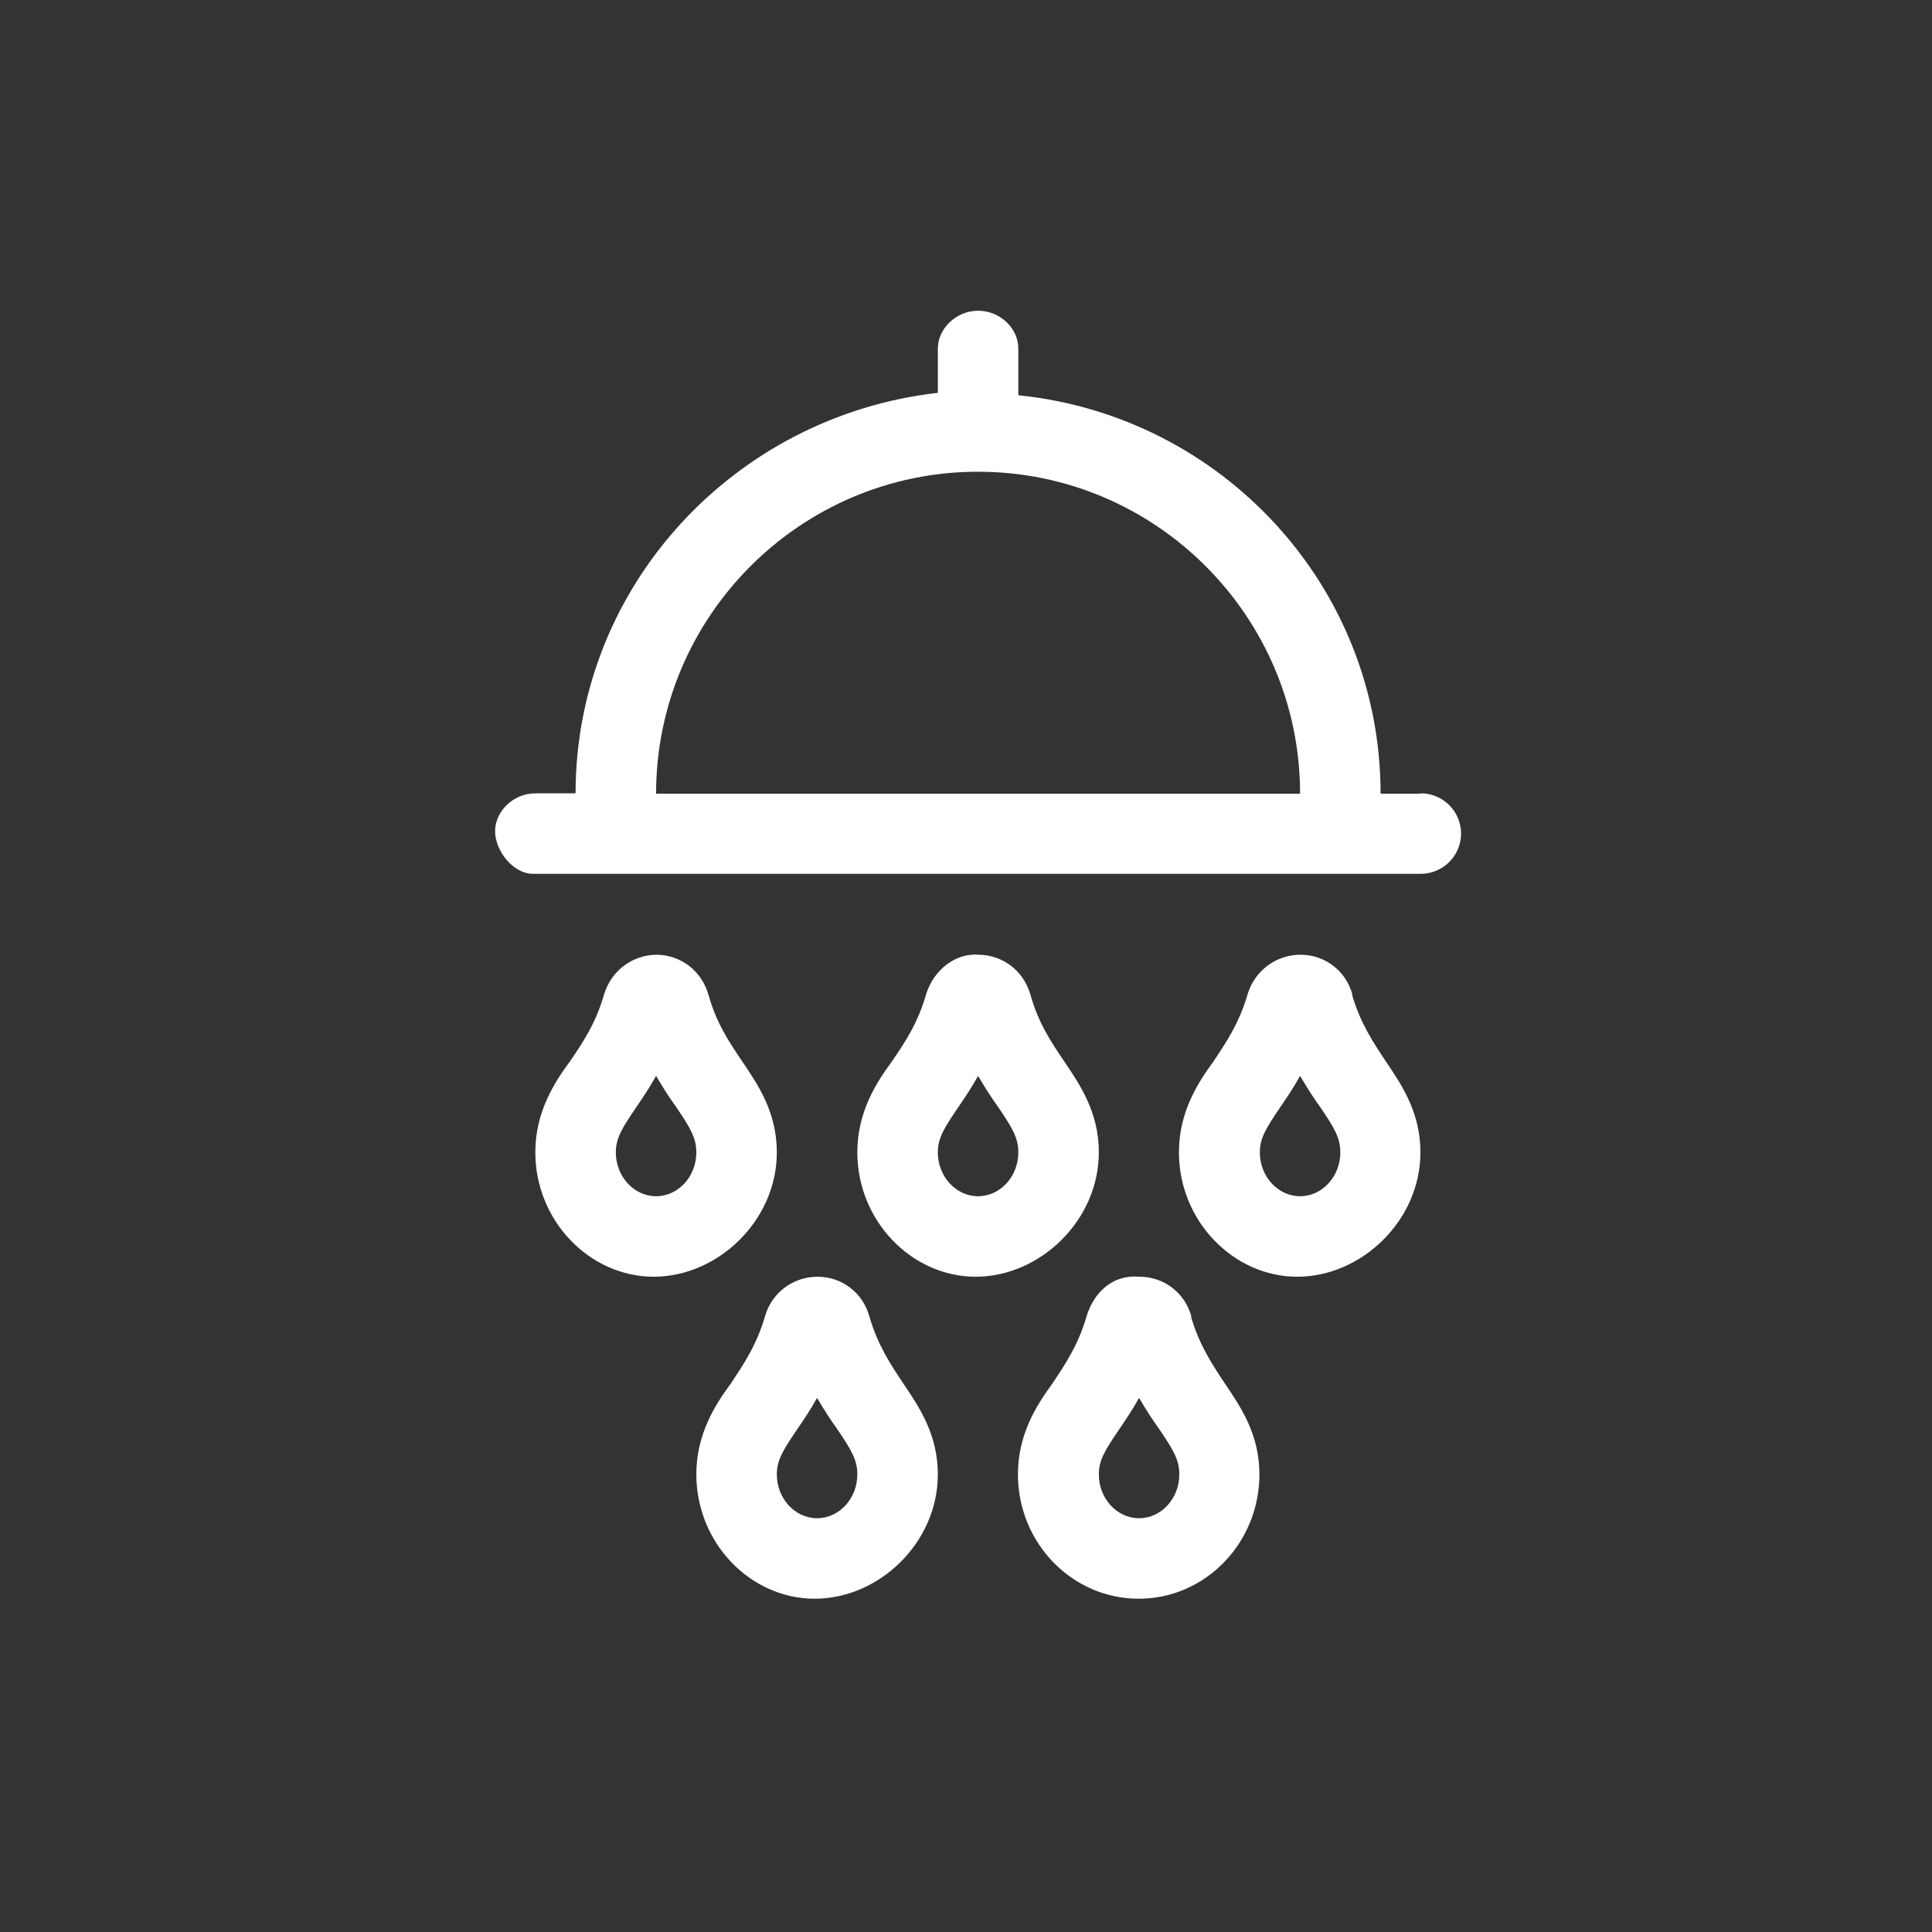 <?xml version="1.0" encoding="UTF-8"?>
<svg xmlns="http://www.w3.org/2000/svg" viewBox="0 0 48 48">
  <rect x="0" y="0" width="48" height="48" fill="#333333" stroke="none"/>
  <path d="m29.6 32.71c-.16-.59-.68-.99-1.29-.99-.67-.06-1.13.39-1.31.97-.21.73-.54 1.21-.85 1.68-.4.54-.86 1.27-.86 2.26 0 1.7 1.34 3.09 3 3.09s3-1.39 3-3.09c0-.99-.46-1.67-.86-2.26-.31-.47-.63-.94-.84-1.66zm-1.3 5.01c-.55 0-1-.49-1-1.09 0-.36.16-.61.52-1.14.15-.22.32-.47.48-.76.17.29.33.54.49.76.36.53.51.78.51 1.14 0 .6-.45 1.09-1 1.09zm-6.7-5.01c-.16-.59-.68-.99-1.29-.99-.6 0-1.13.39-1.3.97-.21.73-.54 1.21-.85 1.68-.4.54-.86 1.27-.86 2.26 0 1.7 1.34 3.09 2.94 3.09s3.06-1.39 3.06-3.09c0-.99-.46-1.67-.86-2.26-.31-.47-.63-.94-.84-1.66zm-1.3 5.01c-.55 0-1-.49-1-1.09 0-.36.16-.61.52-1.14.15-.22.32-.47.48-.76.17.29.33.54.49.76.36.53.51.78.51 1.14 0 .6-.45 1.09-1 1.09zm-1-9.09c0-.99-.46-1.67-.86-2.26-.31-.46-.64-.94-.84-1.66-.17-.59-.68-.98-1.28-.99-.6 0-1.13.39-1.31.98-.21.73-.53 1.2-.85 1.67-.4.54-.86 1.27-.86 2.26 0 1.7 1.35 3.09 2.94 3.09s3.06-1.39 3.06-3.09zm-3 1.09c-.55 0-1-.49-1-1.09 0-.36.16-.61.52-1.14.15-.22.32-.47.48-.76.17.29.33.54.49.76.36.53.51.78.51 1.14 0 .6-.45 1.09-1 1.09zm11-1.09c0-.99-.46-1.67-.86-2.26-.31-.46-.64-.94-.84-1.66-.17-.59-.68-.98-1.28-.99-.59-.05-1.13.39-1.31.98-.21.73-.53 1.2-.85 1.67-.4.54-.86 1.27-.86 2.26 0 1.7 1.35 3.09 2.94 3.09s3.06-1.39 3.06-3.09zm-3 1.09c-.55 0-1-.49-1-1.09 0-.36.16-.61.52-1.14.15-.22.32-.47.48-.76.17.29.33.54.49.76.36.53.51.78.51 1.14 0 .6-.45 1.09-1 1.09zm9.3-5.01c-.16-.59-.68-.99-1.29-.99-.6 0-1.13.39-1.31.97-.21.73-.54 1.21-.85 1.68-.4.54-.86 1.27-.86 2.26 0 1.7 1.35 3.09 2.94 3.09s3.06-1.39 3.06-3.09c0-.99-.46-1.67-.86-2.26-.31-.47-.63-.94-.84-1.66zm-1.3 5.01c-.55 0-1-.49-1-1.09 0-.36.16-.61.52-1.14.15-.22.32-.47.48-.76.17.29.33.54.49.76.36.53.51.78.51 1.14 0 .6-.45 1.09-1 1.09zm3-10h-1c0-5.17-3.96-9.39-9-9.9v-1.16c0-.5-.45-.94-1-.94s-1 .45-1 .94v1.1c-5.04.57-9 4.79-9 9.95h-1c-.55 0-1 .45-1 .94s.45 1.06.94 1.06h22.06c.55 0 1-.45 1-1s-.45-1-1-1zm-19 0c0-4.41 3.59-8 8-8s8 3.59 8 8z" fill="#fff"></path>
</svg>
